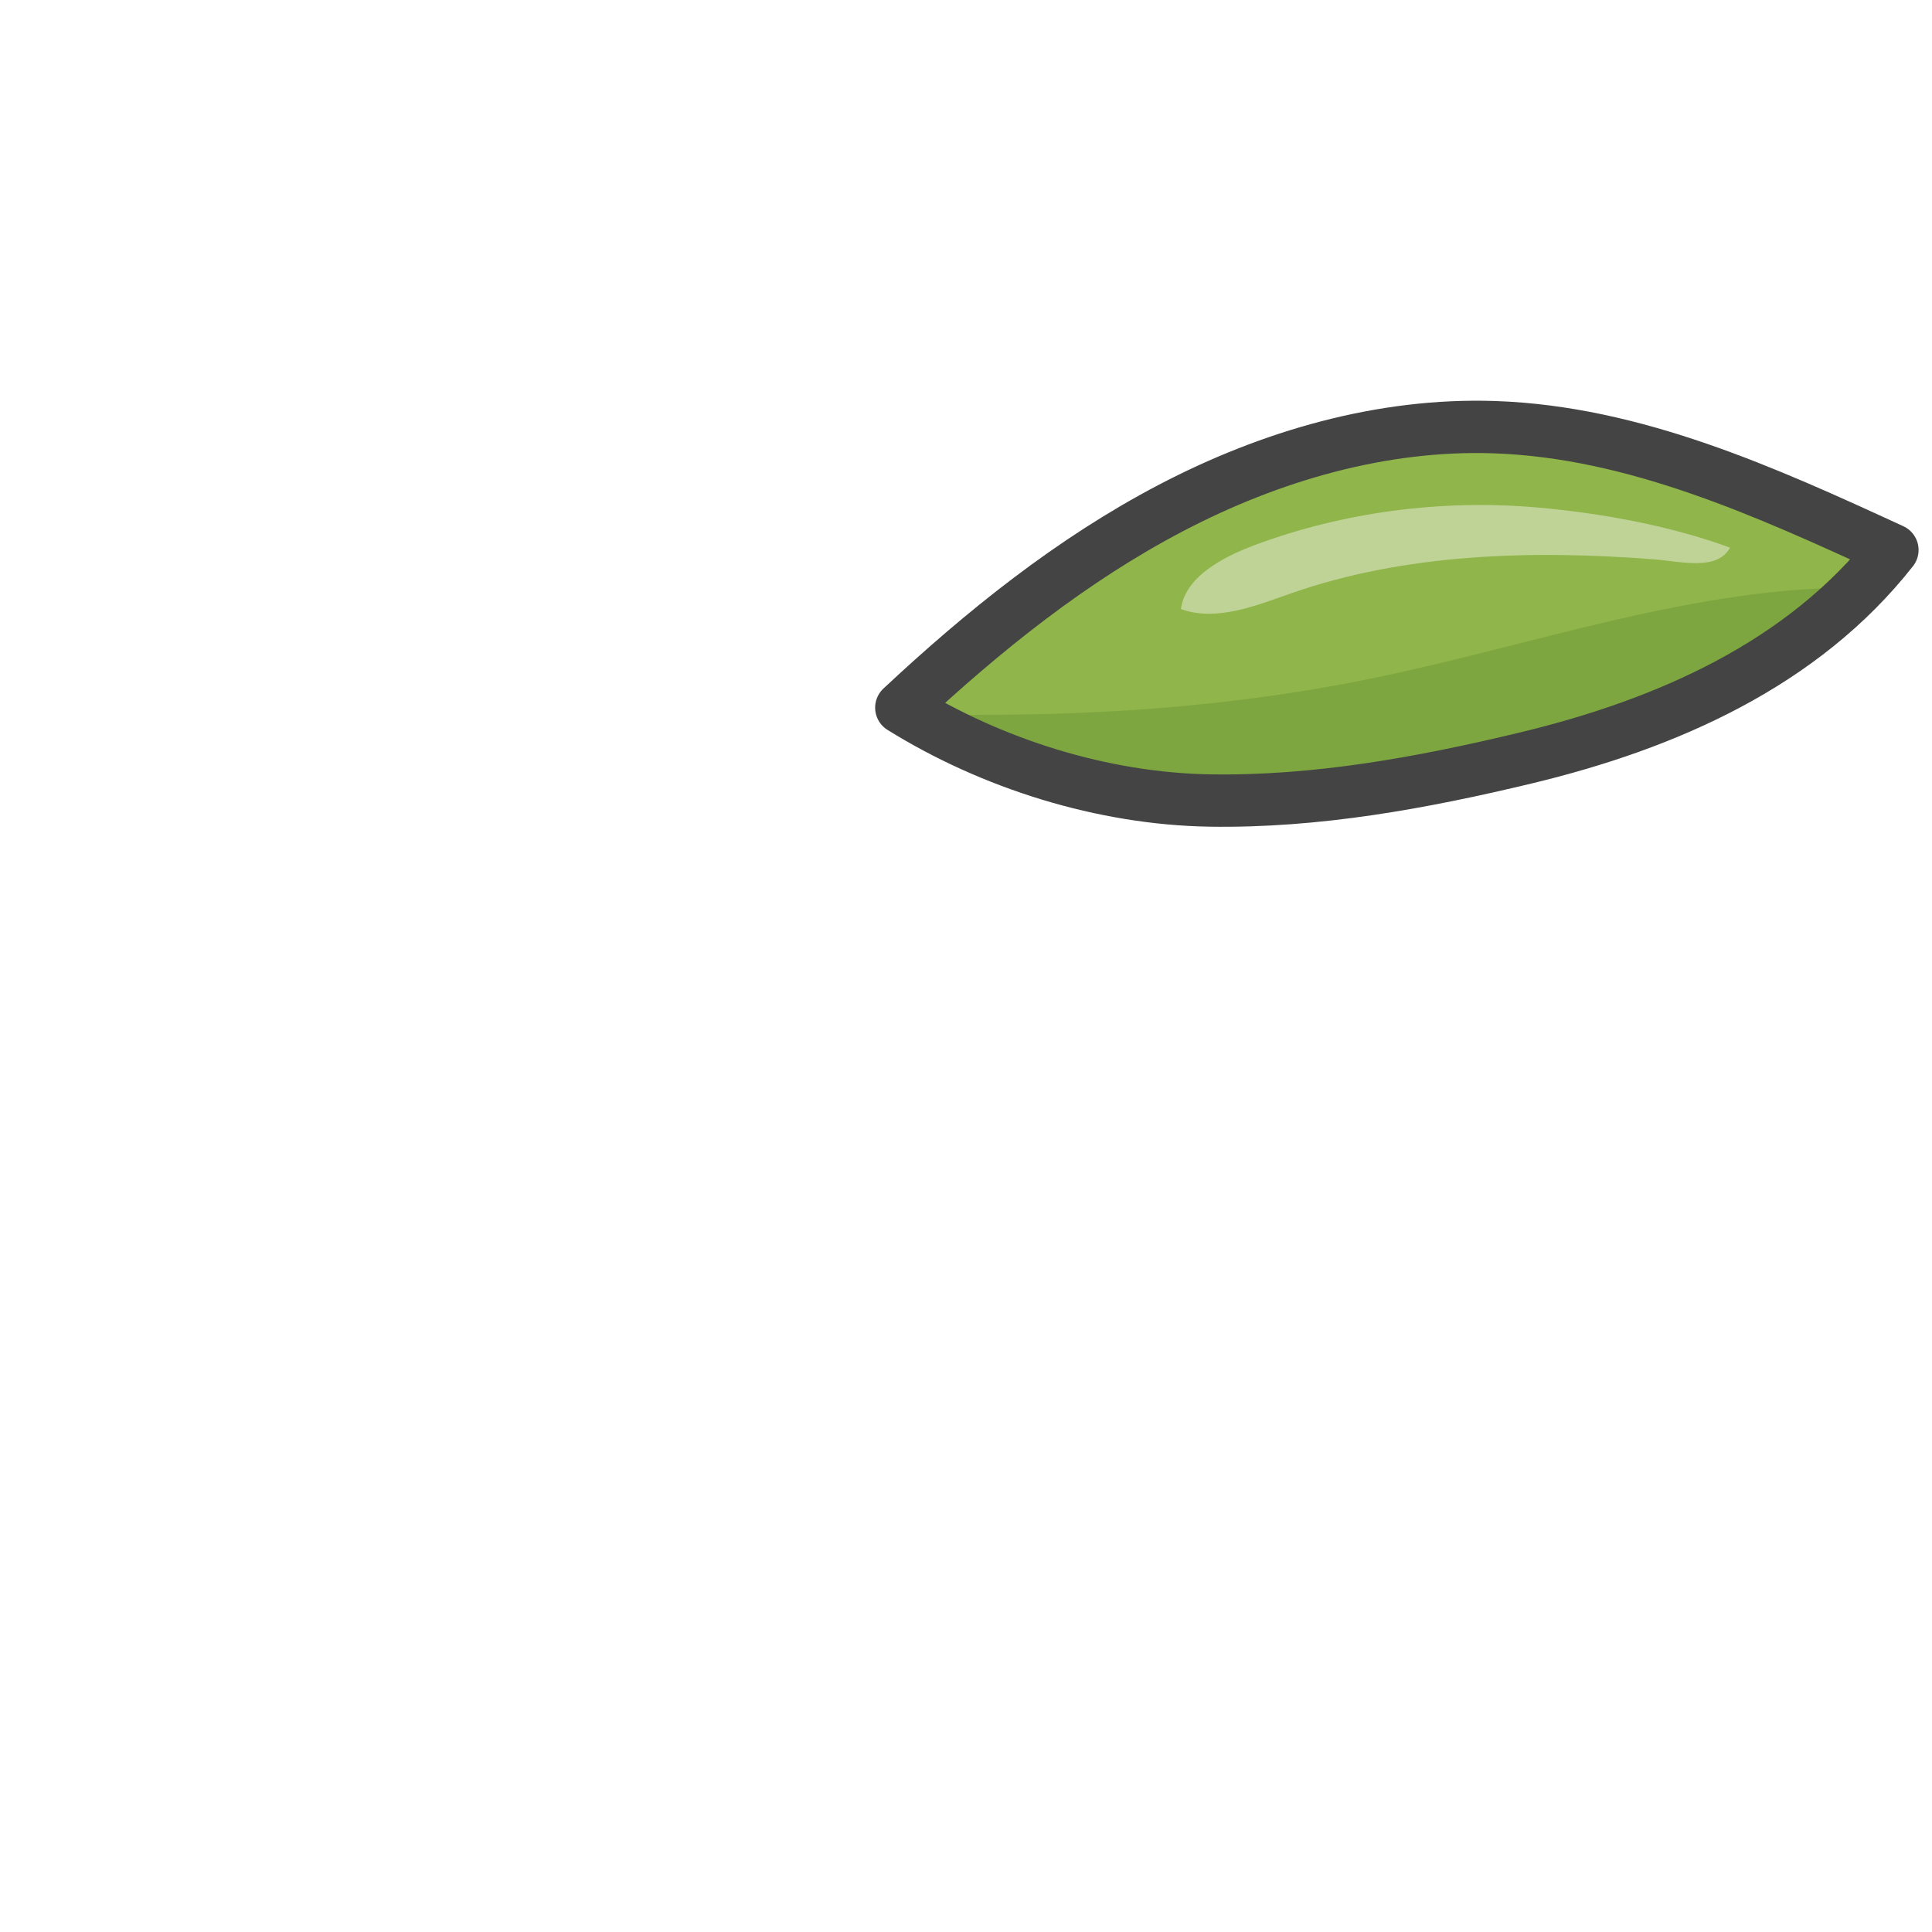 <?xml version="1.0" encoding="utf-8"?>
<!-- Generator: Adobe Illustrator 25.0.1, SVG Export Plug-In . SVG Version: 6.00 Build 0)  -->
<svg version="1.1" xmlns="http://www.w3.org/2000/svg" xmlns:xlink="http://www.w3.org/1999/xlink" height="80px" width="80px"
	 viewBox="0 0 960 960" style="enable-background:new 0 0 960 960;" xml:space="preserve">
<style type="text/css">
	.st0{display:none;}
	.st1{fill:#90B54A;}
	.st2{opacity:0.33;clip-path:url(#SVGID_2_);fill:#578A2C;}
	.st3{fill:none;stroke:#444444;stroke-width:26;stroke-linecap:round;stroke-linejoin:round;stroke-miterlimit:10;}
	.st4{clip-path:url(#SVGID_4_);fill:#C0D397;}
	.st5{opacity:0.33;clip-path:url(#SVGID_4_);fill:#578A2C;}
	.st6{clip-path:url(#SVGID_6_);fill:#C0D397;}
	.st7{opacity:0.33;clip-path:url(#SVGID_6_);fill:#578A2C;}
	.st8{display:inline;fill:#578A2C;}
	.st9{display:inline;fill:#90B54A;}
</style>
<g id="Layer_2">
	<g class="st0">
		<path class="st1" d="M504.33,803.94c-13.24-16.13-19.97-36.55-25.02-56.8c-32.35-129.63-6.21-265.73-6.97-399.33
			c-7.54-8.59-16.74-7.45-26.95-12.6c-16.76,102.81-33.57,206.11-34.32,310.27c-0.39,55.02,4.42,112.43,32.65,159.67
			C464.68,807.73,483.92,809.32,504.33,803.94z"/>
		<g>
			<defs>
				<path id="SVGID_1_" d="M504.33,803.94c-13.24-16.13-19.97-36.55-25.02-56.8c-32.35-129.63-6.21-265.73-6.97-399.33
					c-7.54-8.59-16.74-7.45-26.95-12.6c-16.76,102.81-33.57,206.11-34.32,310.27c-0.39,55.02,4.42,112.43,32.65,159.67
					C464.68,807.73,483.92,809.32,504.33,803.94z"/>
			</defs>
			<clipPath id="SVGID_2_">
				<use xlink:href="#SVGID_1_"  style="overflow:visible;"/>
			</clipPath>
			<path class="st2" d="M465.68,779.08c2.88,11.2,6.33,22.88,13.92,30.55c9.85,9.96,24.17,10.75,37.21,9.8
				c10.56-0.77,21.53-2.53,30.29-9.43c15.3-12.04,19.58-36.04,19.37-57.5c-0.54-55.55-22.09-107.7-45.23-156.31
				c-13.57-28.51-27.89-56.63-39.52-86.32c-4.96-12.67-20.86-61.41-31.3-30.73c-9.38,27.54-7.55,68.34-8.1,97.62
				c-0.61,32.69,0.85,65.44,4.4,97.88C450.58,709.98,456.91,744.95,465.68,779.08z"/>
		</g>
		<path class="st3" d="M504.33,803.94c-13.24-16.13-19.97-36.55-25.02-56.8c-32.35-129.63-6.21-265.73-6.97-399.33
			c-7.54-8.59-16.74-7.45-26.95-12.6c-16.76,102.81-33.57,206.11-34.32,310.27c-0.39,55.02,4.42,112.43,32.65,159.67
			C464.68,807.73,483.92,809.32,504.33,803.94z"/>
	</g>
	<g>
		<path class="st1" d="M940.33,273.29c-63.11-29.07-128.34-58.67-197.78-61.03c-55.76-1.89-111.15,14.22-160.59,40.08
			s-93.35,61.19-134.11,99.29c45.01,27.99,100.22,45.27,153.21,46.14s105.62-8.76,157.15-21.15
			C828.28,359.78,895.8,329.95,940.33,273.29z"/>
		<g>
			<defs>
				<path id="SVGID_3_" d="M940.33,273.29c-63.11-29.07-128.34-58.67-197.78-61.03c-55.76-1.89-111.15,14.22-160.59,40.08
					s-93.35,61.19-134.11,99.29c45.01,27.99,100.22,45.27,153.21,46.14s105.62-8.76,157.15-21.15
					C828.28,359.78,895.8,329.95,940.33,273.29z"/>
			</defs>
			<clipPath id="SVGID_4_">
				<use xlink:href="#SVGID_3_"  style="overflow:visible;"/>
			</clipPath>
			<path class="st4" d="M763.88,252.17c-47.58-4.19-96.37,2.29-140.26,18.61c-16.77,6.24-34.79,16.23-36.82,31.85
				c17.47,6.36,37-1.59,54.57-7.75c56.64-19.88,119.77-21.68,180.7-16.93c13.13,1.02,31.22,5.88,37.56-5.82
				C830.14,261.28,795.79,254.97,763.88,252.17z"/>
			<path class="st5" d="M680.16,337.42c81.94-16.65,162.4-46.53,246.01-45.41c3.61,13.97-7.17,27.19-17.14,37.61
				c-31.06,32.46-62.12,64.92-93.17,97.38c-13.36,13.96-27.11,28.21-44.49,36.65c-30.64,14.87-66.64,9.27-100.69,8.98
				c-25.89-0.22-52.44,2.76-77.16-4.92c-16.24-5.04-30.73-14.43-44.99-23.7c-22.16-14.41-44.58-29.03-63.72-47.41
				c-22.51-21.61-39.92-41.51,2.04-41.43C551.63,355.29,616.59,350.33,680.16,337.42z"/>
		</g>
		<path class="st3" d="M940.33,273.29c-63.11-29.07-128.34-58.67-197.78-61.03c-55.76-1.89-111.15,14.22-160.59,40.08
			s-93.35,61.19-134.11,99.29c45.01,27.99,100.22,45.27,153.21,46.14s105.62-8.76,157.15-21.15
			C828.28,359.78,895.8,329.95,940.33,273.29z"/>
	</g>
	<g class="st0">
		<path class="st1" d="M457.69,342.69c-47.36,26.76-100.53,44.17-154.88,46.29c-54.35,2.11-109.86-11.62-154.7-42.4
			c-19.75-13.55-37.25-30.2-52.83-48.4c-34.91-40.77-60.3-89.63-73.61-141.63C179.84,133.38,367.29,210.85,457.69,342.69z"/>
		<g>
			<defs>
				<path id="SVGID_5_" d="M457.69,342.69c-47.36,26.76-100.53,44.17-154.88,46.29c-54.35,2.11-109.86-11.62-154.7-42.4
					c-19.75-13.55-37.25-30.2-52.83-48.4c-34.91-40.77-60.3-89.63-73.61-141.63C179.84,133.38,367.29,210.85,457.69,342.69z"/>
			</defs>
			<clipPath id="SVGID_6_">
				<use xlink:href="#SVGID_5_"  style="overflow:visible;"/>
			</clipPath>
			<path class="st6" d="M110.11,225.15c2.66,4.67,7.67,6.71,12.44,7.42c5.64,0.83,11.91-0.02,16.02-4.6
				c1.35-1.51,2.41-3.36,3.22-5.33c6.39-15.55-4.33-34.66-19.21-34.25C109.36,188.75,103.6,213.71,110.11,225.15z"/>
			<path class="st6" d="M291.75,241.31c-27.55-17.43-58.02-29.85-89.36-30.68c-9.26-0.24-21.06,3-22.46,13.67
				c-0.89,6.81,3.5,13.32,8.83,16.3c5.33,2.98,11.43,3.27,17.33,3.75c32.93,2.68,65.98,13.24,92.99,35.34
				c6.84,5.6,60.58,54.46,58.38,17.67C356.31,278.29,305.1,249.75,291.75,241.31z"/>
			<path class="st7" d="M158.35,306.66c71.09,51.25,166.31,67.35,250.3,42.33c14.13-4.21,28.19-9.55,42.92-10.01
				c-11.91,24.63-31.67,45.39-55.69,58.5c-42.08,22.96-93.29,21.42-140.38,12.45c-57.72-10.99-113.46-32.27-163.83-62.52
				c-27.01-16.22-53.19-35.78-69.2-62.91C4.34,253.78,1.13,216.74-0.29,181.11c-0.67-16.75,8.38-37.88,28.16-26.17
				c13.95,8.26,25.15,36.6,34.49,49.7C89.54,242.75,120.15,279.12,158.35,306.66z"/>
		</g>
		<path class="st3" d="M457.69,342.69c-47.36,26.76-100.53,44.17-154.88,46.29c-54.35,2.11-109.86-11.62-154.7-42.4
			c-19.75-13.55-37.25-30.2-52.83-48.4c-34.91-40.77-60.3-89.63-73.61-141.63C179.84,133.38,367.29,210.85,457.69,342.69z"/>
	</g>
</g>
</svg>
